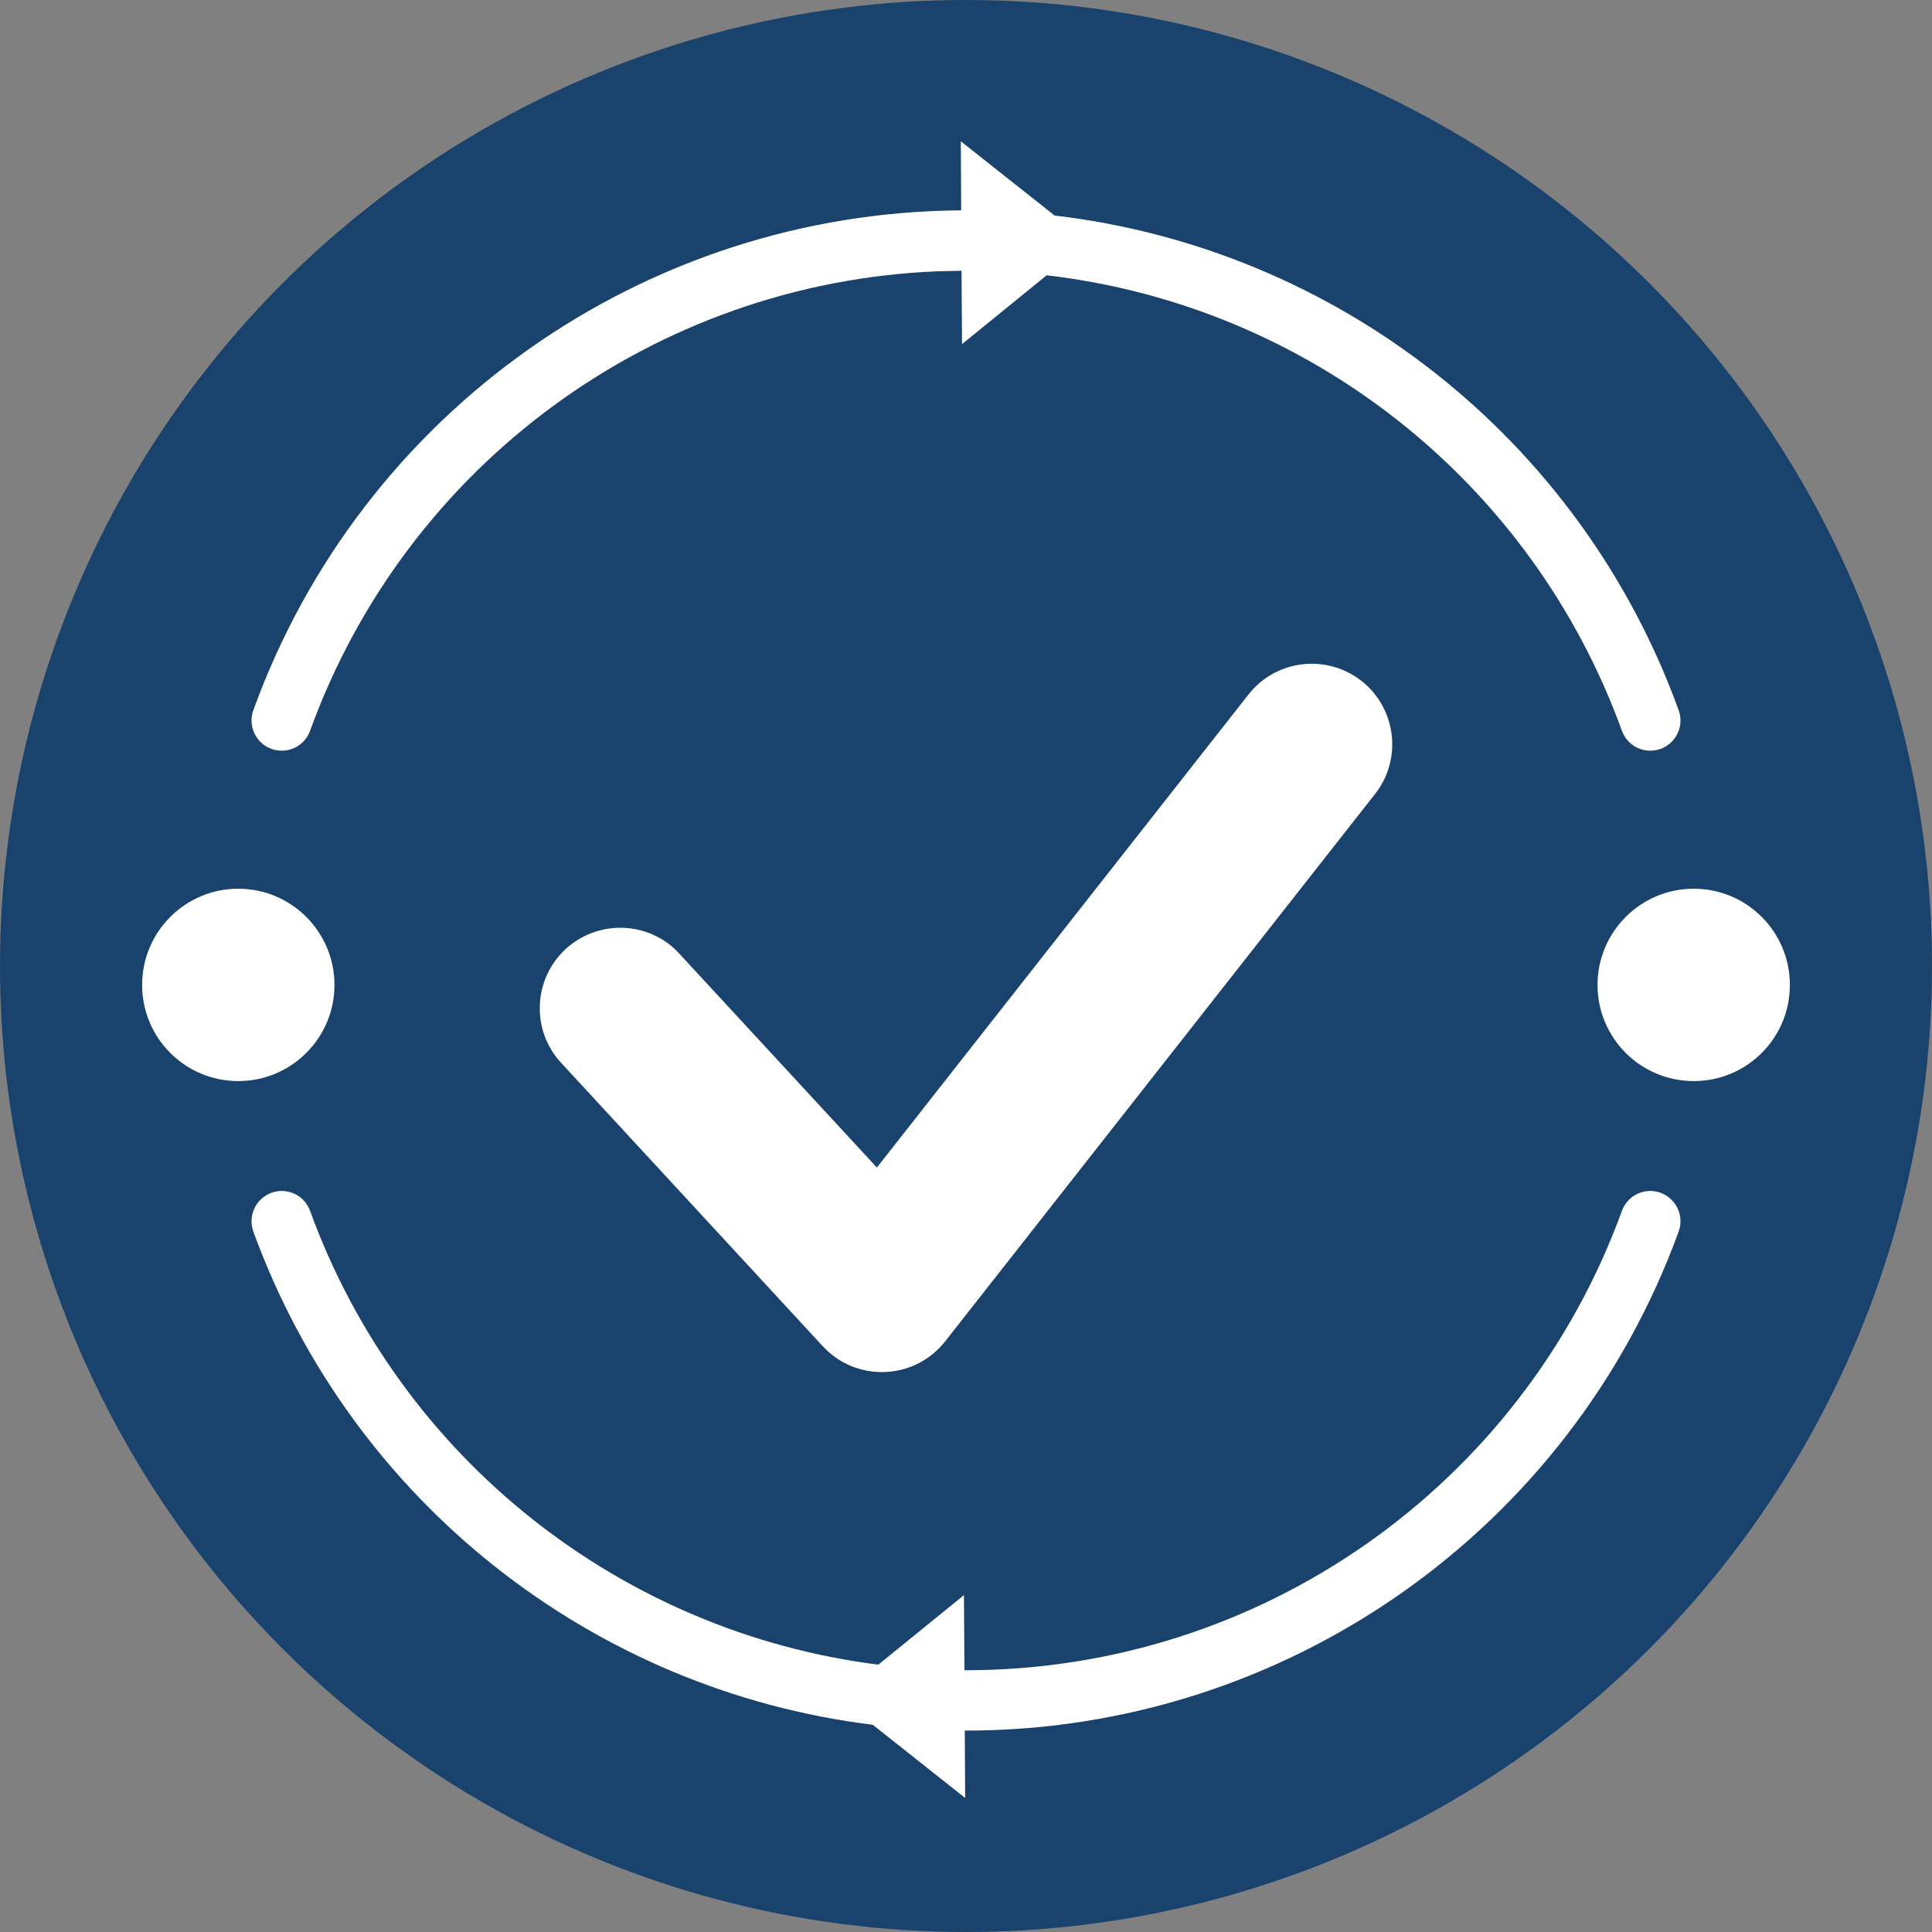<svg xmlns="http://www.w3.org/2000/svg" viewBox="0 0 16 16">
  <rect x="0" y="0" width="16" height="16" fill="#808080" stroke="none"/>
  <g>
    <circle class="ti-background" cx="8" cy="8" r="8" fill="#19426C"/>
    <path class="ti-foreground" fill="#FFF" fill-rule="nonzero" d="M13.752,9.878 C13.882,9.926 13.949,10.069 13.902,10.199 C12.999,12.68 10.64,14.332 8,14.332 L7.99,14.331 L7.993,14.89 L7.228,14.284 C4.909,13.998 2.912,12.436 2.098,10.199 C2.051,10.069 2.118,9.926 2.248,9.878 C2.378,9.831 2.521,9.898 2.568,10.028 C3.315,12.081 5.146,13.517 7.274,13.786 L7.983,13.21 L7.987,13.832 C7.991,13.832 7.996,13.832 8,13.832 C10.43,13.832 12.601,12.312 13.432,10.028 C13.479,9.898 13.622,9.831 13.752,9.878 Z M11.275,5.639 C11.55,5.855 11.609,6.244 11.42,6.531 L11.388,6.575 L7.828,11.108 C7.585,11.417 7.133,11.448 6.851,11.186 L6.814,11.149 L4.647,8.802 C4.397,8.532 4.414,8.11 4.684,7.86 C4.941,7.624 5.333,7.626 5.586,7.857 L5.626,7.898 L7.262,9.669 L10.339,5.752 C10.566,5.462 10.986,5.412 11.275,5.639 Z M1.973,7.36 C2.413,7.36 2.77,7.717 2.77,8.157 C2.77,8.597 2.413,8.953 1.973,8.953 C1.533,8.953 1.177,8.597 1.177,8.157 C1.177,7.717 1.533,7.36 1.973,7.36 Z M14.027,7.36 C14.467,7.36 14.823,7.717 14.823,8.157 C14.823,8.597 14.467,8.953 14.027,8.953 C13.587,8.953 13.23,8.597 13.23,8.157 C13.23,7.717 13.587,7.36 14.027,7.36 Z M7.957,1.17 L8.734,1.785 C11.072,2.059 13.086,3.63 13.902,5.882 C13.949,6.011 13.882,6.155 13.752,6.202 C13.622,6.249 13.479,6.182 13.432,6.052 C12.68,3.977 10.823,2.53 8.668,2.28 L7.967,2.85 L7.963,2.242 L7.758,2.247 C5.425,2.344 3.369,3.841 2.568,6.052 C2.521,6.182 2.378,6.249 2.248,6.202 C2.118,6.155 2.051,6.011 2.098,5.882 C2.993,3.409 5.334,1.759 7.96,1.742 L7.957,1.17 Z"/>
  </g>
</svg>
